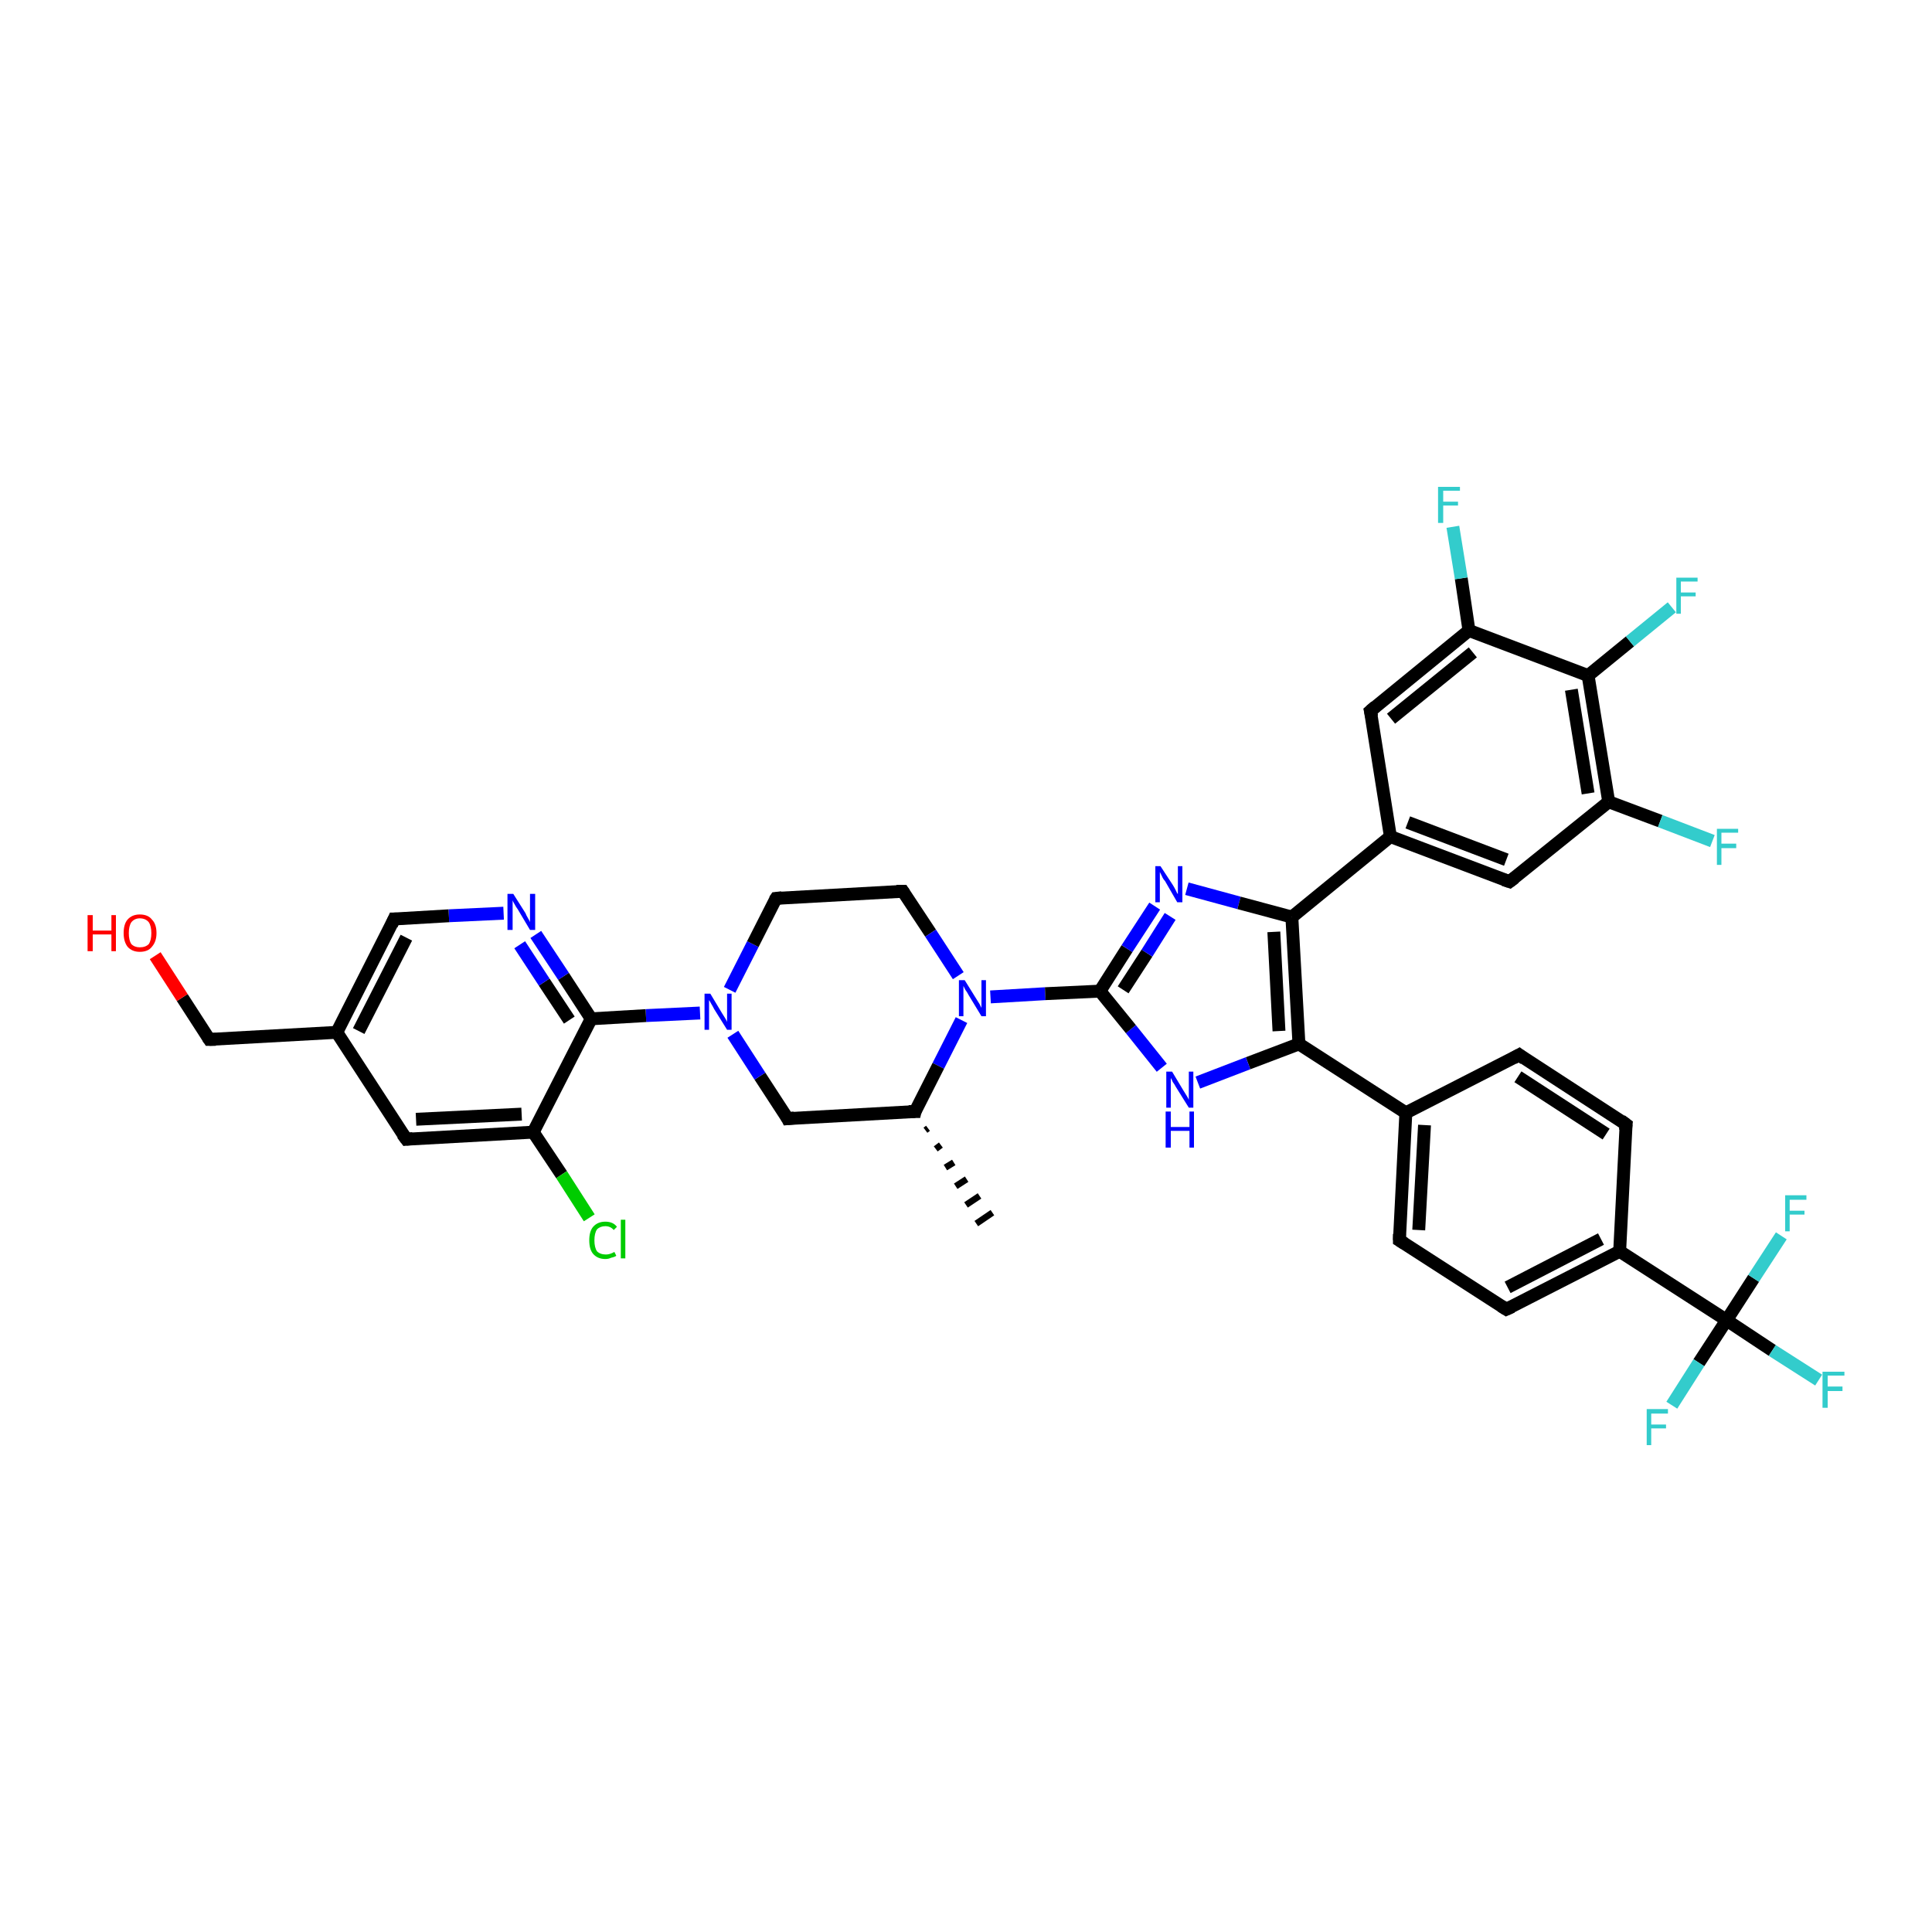 <?xml version='1.0' encoding='iso-8859-1'?>
<svg version='1.1' baseProfile='full'
              xmlns='http://www.w3.org/2000/svg'
                      xmlns:rdkit='http://www.rdkit.org/xml'
                      xmlns:xlink='http://www.w3.org/1999/xlink'
                  xml:space='preserve'
width='300px' height='300px' viewBox='0 0 300 300'>
<!-- END OF HEADER -->
<rect style='opacity:1.0;fill:#FFFFFF;stroke:none' width='300.0' height='300.0' x='0.0' y='0.0'> </rect>
<path class='bond-0 atom-1 atom-0' d='M 144.1,175.2 L 143.7,175.5' style='fill:none;fill-rule:evenodd;stroke:#000000;stroke-width:1.0px;stroke-linecap:butt;stroke-linejoin:miter;stroke-opacity:1' />
<path class='bond-0 atom-1 atom-0' d='M 146.1,177.8 L 145.3,178.4' style='fill:none;fill-rule:evenodd;stroke:#000000;stroke-width:1.0px;stroke-linecap:butt;stroke-linejoin:miter;stroke-opacity:1' />
<path class='bond-0 atom-1 atom-0' d='M 148.1,180.5 L 146.8,181.3' style='fill:none;fill-rule:evenodd;stroke:#000000;stroke-width:1.0px;stroke-linecap:butt;stroke-linejoin:miter;stroke-opacity:1' />
<path class='bond-0 atom-1 atom-0' d='M 150.1,183.1 L 148.4,184.2' style='fill:none;fill-rule:evenodd;stroke:#000000;stroke-width:1.0px;stroke-linecap:butt;stroke-linejoin:miter;stroke-opacity:1' />
<path class='bond-0 atom-1 atom-0' d='M 152.1,185.7 L 150.0,187.1' style='fill:none;fill-rule:evenodd;stroke:#000000;stroke-width:1.0px;stroke-linecap:butt;stroke-linejoin:miter;stroke-opacity:1' />
<path class='bond-0 atom-1 atom-0' d='M 154.1,188.3 L 151.6,190.0' style='fill:none;fill-rule:evenodd;stroke:#000000;stroke-width:1.0px;stroke-linecap:butt;stroke-linejoin:miter;stroke-opacity:1' />
<path class='bond-1 atom-1 atom-2' d='M 142.1,172.6 L 122.3,173.7' style='fill:none;fill-rule:evenodd;stroke:#000000;stroke-width:2.0px;stroke-linecap:butt;stroke-linejoin:miter;stroke-opacity:1' />
<path class='bond-2 atom-2 atom-3' d='M 122.3,173.7 L 118.0,167.1' style='fill:none;fill-rule:evenodd;stroke:#000000;stroke-width:2.0px;stroke-linecap:butt;stroke-linejoin:miter;stroke-opacity:1' />
<path class='bond-2 atom-2 atom-3' d='M 118.0,167.1 L 113.8,160.6' style='fill:none;fill-rule:evenodd;stroke:#0000FF;stroke-width:2.0px;stroke-linecap:butt;stroke-linejoin:miter;stroke-opacity:1' />
<path class='bond-3 atom-3 atom-4' d='M 113.3,153.7 L 116.9,146.6' style='fill:none;fill-rule:evenodd;stroke:#0000FF;stroke-width:2.0px;stroke-linecap:butt;stroke-linejoin:miter;stroke-opacity:1' />
<path class='bond-3 atom-3 atom-4' d='M 116.9,146.6 L 120.5,139.5' style='fill:none;fill-rule:evenodd;stroke:#000000;stroke-width:2.0px;stroke-linecap:butt;stroke-linejoin:miter;stroke-opacity:1' />
<path class='bond-4 atom-4 atom-5' d='M 120.5,139.5 L 140.2,138.4' style='fill:none;fill-rule:evenodd;stroke:#000000;stroke-width:2.0px;stroke-linecap:butt;stroke-linejoin:miter;stroke-opacity:1' />
<path class='bond-5 atom-5 atom-6' d='M 140.2,138.4 L 144.5,144.9' style='fill:none;fill-rule:evenodd;stroke:#000000;stroke-width:2.0px;stroke-linecap:butt;stroke-linejoin:miter;stroke-opacity:1' />
<path class='bond-5 atom-5 atom-6' d='M 144.5,144.9 L 148.8,151.5' style='fill:none;fill-rule:evenodd;stroke:#0000FF;stroke-width:2.0px;stroke-linecap:butt;stroke-linejoin:miter;stroke-opacity:1' />
<path class='bond-6 atom-6 atom-7' d='M 153.8,154.8 L 162.3,154.3' style='fill:none;fill-rule:evenodd;stroke:#0000FF;stroke-width:2.0px;stroke-linecap:butt;stroke-linejoin:miter;stroke-opacity:1' />
<path class='bond-6 atom-6 atom-7' d='M 162.3,154.3 L 170.8,153.9' style='fill:none;fill-rule:evenodd;stroke:#000000;stroke-width:2.0px;stroke-linecap:butt;stroke-linejoin:miter;stroke-opacity:1' />
<path class='bond-7 atom-7 atom-8' d='M 170.8,153.9 L 175.0,147.3' style='fill:none;fill-rule:evenodd;stroke:#000000;stroke-width:2.0px;stroke-linecap:butt;stroke-linejoin:miter;stroke-opacity:1' />
<path class='bond-7 atom-7 atom-8' d='M 175.0,147.3 L 179.3,140.7' style='fill:none;fill-rule:evenodd;stroke:#0000FF;stroke-width:2.0px;stroke-linecap:butt;stroke-linejoin:miter;stroke-opacity:1' />
<path class='bond-7 atom-7 atom-8' d='M 174.4,153.7 L 178.1,148.0' style='fill:none;fill-rule:evenodd;stroke:#000000;stroke-width:2.0px;stroke-linecap:butt;stroke-linejoin:miter;stroke-opacity:1' />
<path class='bond-7 atom-7 atom-8' d='M 178.1,148.0 L 181.7,142.3' style='fill:none;fill-rule:evenodd;stroke:#0000FF;stroke-width:2.0px;stroke-linecap:butt;stroke-linejoin:miter;stroke-opacity:1' />
<path class='bond-8 atom-8 atom-9' d='M 184.3,138.0 L 192.4,140.2' style='fill:none;fill-rule:evenodd;stroke:#0000FF;stroke-width:2.0px;stroke-linecap:butt;stroke-linejoin:miter;stroke-opacity:1' />
<path class='bond-8 atom-8 atom-9' d='M 192.4,140.2 L 200.6,142.4' style='fill:none;fill-rule:evenodd;stroke:#000000;stroke-width:2.0px;stroke-linecap:butt;stroke-linejoin:miter;stroke-opacity:1' />
<path class='bond-9 atom-9 atom-10' d='M 200.6,142.4 L 201.7,162.1' style='fill:none;fill-rule:evenodd;stroke:#000000;stroke-width:2.0px;stroke-linecap:butt;stroke-linejoin:miter;stroke-opacity:1' />
<path class='bond-9 atom-9 atom-10' d='M 197.8,144.7 L 198.6,160.1' style='fill:none;fill-rule:evenodd;stroke:#000000;stroke-width:2.0px;stroke-linecap:butt;stroke-linejoin:miter;stroke-opacity:1' />
<path class='bond-10 atom-10 atom-11' d='M 201.7,162.1 L 193.8,165.1' style='fill:none;fill-rule:evenodd;stroke:#000000;stroke-width:2.0px;stroke-linecap:butt;stroke-linejoin:miter;stroke-opacity:1' />
<path class='bond-10 atom-10 atom-11' d='M 193.8,165.1 L 186.0,168.1' style='fill:none;fill-rule:evenodd;stroke:#0000FF;stroke-width:2.0px;stroke-linecap:butt;stroke-linejoin:miter;stroke-opacity:1' />
<path class='bond-11 atom-10 atom-12' d='M 201.7,162.1 L 218.3,172.8' style='fill:none;fill-rule:evenodd;stroke:#000000;stroke-width:2.0px;stroke-linecap:butt;stroke-linejoin:miter;stroke-opacity:1' />
<path class='bond-12 atom-12 atom-13' d='M 218.3,172.8 L 217.3,192.6' style='fill:none;fill-rule:evenodd;stroke:#000000;stroke-width:2.0px;stroke-linecap:butt;stroke-linejoin:miter;stroke-opacity:1' />
<path class='bond-12 atom-12 atom-13' d='M 221.2,174.7 L 220.3,191.0' style='fill:none;fill-rule:evenodd;stroke:#000000;stroke-width:2.0px;stroke-linecap:butt;stroke-linejoin:miter;stroke-opacity:1' />
<path class='bond-13 atom-13 atom-14' d='M 217.3,192.6 L 233.9,203.3' style='fill:none;fill-rule:evenodd;stroke:#000000;stroke-width:2.0px;stroke-linecap:butt;stroke-linejoin:miter;stroke-opacity:1' />
<path class='bond-14 atom-14 atom-15' d='M 233.9,203.3 L 251.5,194.3' style='fill:none;fill-rule:evenodd;stroke:#000000;stroke-width:2.0px;stroke-linecap:butt;stroke-linejoin:miter;stroke-opacity:1' />
<path class='bond-14 atom-14 atom-15' d='M 234.1,199.9 L 248.6,192.4' style='fill:none;fill-rule:evenodd;stroke:#000000;stroke-width:2.0px;stroke-linecap:butt;stroke-linejoin:miter;stroke-opacity:1' />
<path class='bond-15 atom-15 atom-16' d='M 251.5,194.3 L 252.5,174.6' style='fill:none;fill-rule:evenodd;stroke:#000000;stroke-width:2.0px;stroke-linecap:butt;stroke-linejoin:miter;stroke-opacity:1' />
<path class='bond-16 atom-16 atom-17' d='M 252.5,174.6 L 235.9,163.8' style='fill:none;fill-rule:evenodd;stroke:#000000;stroke-width:2.0px;stroke-linecap:butt;stroke-linejoin:miter;stroke-opacity:1' />
<path class='bond-16 atom-16 atom-17' d='M 249.4,176.1 L 235.7,167.2' style='fill:none;fill-rule:evenodd;stroke:#000000;stroke-width:2.0px;stroke-linecap:butt;stroke-linejoin:miter;stroke-opacity:1' />
<path class='bond-17 atom-15 atom-18' d='M 251.5,194.3 L 268.1,205.0' style='fill:none;fill-rule:evenodd;stroke:#000000;stroke-width:2.0px;stroke-linecap:butt;stroke-linejoin:miter;stroke-opacity:1' />
<path class='bond-18 atom-18 atom-19' d='M 268.1,205.0 L 275.2,209.7' style='fill:none;fill-rule:evenodd;stroke:#000000;stroke-width:2.0px;stroke-linecap:butt;stroke-linejoin:miter;stroke-opacity:1' />
<path class='bond-18 atom-18 atom-19' d='M 275.2,209.7 L 282.4,214.3' style='fill:none;fill-rule:evenodd;stroke:#33CCCC;stroke-width:2.0px;stroke-linecap:butt;stroke-linejoin:miter;stroke-opacity:1' />
<path class='bond-19 atom-18 atom-20' d='M 268.1,205.0 L 263.8,211.6' style='fill:none;fill-rule:evenodd;stroke:#000000;stroke-width:2.0px;stroke-linecap:butt;stroke-linejoin:miter;stroke-opacity:1' />
<path class='bond-19 atom-18 atom-20' d='M 263.8,211.6 L 259.6,218.2' style='fill:none;fill-rule:evenodd;stroke:#33CCCC;stroke-width:2.0px;stroke-linecap:butt;stroke-linejoin:miter;stroke-opacity:1' />
<path class='bond-20 atom-18 atom-21' d='M 268.1,205.0 L 272.3,198.5' style='fill:none;fill-rule:evenodd;stroke:#000000;stroke-width:2.0px;stroke-linecap:butt;stroke-linejoin:miter;stroke-opacity:1' />
<path class='bond-20 atom-18 atom-21' d='M 272.3,198.5 L 276.6,191.9' style='fill:none;fill-rule:evenodd;stroke:#33CCCC;stroke-width:2.0px;stroke-linecap:butt;stroke-linejoin:miter;stroke-opacity:1' />
<path class='bond-21 atom-9 atom-22' d='M 200.6,142.4 L 215.9,129.9' style='fill:none;fill-rule:evenodd;stroke:#000000;stroke-width:2.0px;stroke-linecap:butt;stroke-linejoin:miter;stroke-opacity:1' />
<path class='bond-22 atom-22 atom-23' d='M 215.9,129.9 L 234.4,136.9' style='fill:none;fill-rule:evenodd;stroke:#000000;stroke-width:2.0px;stroke-linecap:butt;stroke-linejoin:miter;stroke-opacity:1' />
<path class='bond-22 atom-22 atom-23' d='M 218.6,127.7 L 233.9,133.5' style='fill:none;fill-rule:evenodd;stroke:#000000;stroke-width:2.0px;stroke-linecap:butt;stroke-linejoin:miter;stroke-opacity:1' />
<path class='bond-23 atom-23 atom-24' d='M 234.4,136.9 L 249.8,124.5' style='fill:none;fill-rule:evenodd;stroke:#000000;stroke-width:2.0px;stroke-linecap:butt;stroke-linejoin:miter;stroke-opacity:1' />
<path class='bond-24 atom-24 atom-25' d='M 249.8,124.5 L 257.8,127.5' style='fill:none;fill-rule:evenodd;stroke:#000000;stroke-width:2.0px;stroke-linecap:butt;stroke-linejoin:miter;stroke-opacity:1' />
<path class='bond-24 atom-24 atom-25' d='M 257.8,127.5 L 265.9,130.6' style='fill:none;fill-rule:evenodd;stroke:#33CCCC;stroke-width:2.0px;stroke-linecap:butt;stroke-linejoin:miter;stroke-opacity:1' />
<path class='bond-25 atom-24 atom-26' d='M 249.8,124.5 L 246.6,104.9' style='fill:none;fill-rule:evenodd;stroke:#000000;stroke-width:2.0px;stroke-linecap:butt;stroke-linejoin:miter;stroke-opacity:1' />
<path class='bond-25 atom-24 atom-26' d='M 246.6,123.2 L 244.0,107.1' style='fill:none;fill-rule:evenodd;stroke:#000000;stroke-width:2.0px;stroke-linecap:butt;stroke-linejoin:miter;stroke-opacity:1' />
<path class='bond-26 atom-26 atom-27' d='M 246.6,104.9 L 253.1,99.6' style='fill:none;fill-rule:evenodd;stroke:#000000;stroke-width:2.0px;stroke-linecap:butt;stroke-linejoin:miter;stroke-opacity:1' />
<path class='bond-26 atom-26 atom-27' d='M 253.1,99.6 L 259.6,94.3' style='fill:none;fill-rule:evenodd;stroke:#33CCCC;stroke-width:2.0px;stroke-linecap:butt;stroke-linejoin:miter;stroke-opacity:1' />
<path class='bond-27 atom-26 atom-28' d='M 246.6,104.9 L 228.1,97.9' style='fill:none;fill-rule:evenodd;stroke:#000000;stroke-width:2.0px;stroke-linecap:butt;stroke-linejoin:miter;stroke-opacity:1' />
<path class='bond-28 atom-28 atom-29' d='M 228.1,97.9 L 226.9,89.8' style='fill:none;fill-rule:evenodd;stroke:#000000;stroke-width:2.0px;stroke-linecap:butt;stroke-linejoin:miter;stroke-opacity:1' />
<path class='bond-28 atom-28 atom-29' d='M 226.9,89.8 L 225.6,81.8' style='fill:none;fill-rule:evenodd;stroke:#33CCCC;stroke-width:2.0px;stroke-linecap:butt;stroke-linejoin:miter;stroke-opacity:1' />
<path class='bond-29 atom-28 atom-30' d='M 228.1,97.9 L 212.8,110.4' style='fill:none;fill-rule:evenodd;stroke:#000000;stroke-width:2.0px;stroke-linecap:butt;stroke-linejoin:miter;stroke-opacity:1' />
<path class='bond-29 atom-28 atom-30' d='M 228.7,101.3 L 216.0,111.6' style='fill:none;fill-rule:evenodd;stroke:#000000;stroke-width:2.0px;stroke-linecap:butt;stroke-linejoin:miter;stroke-opacity:1' />
<path class='bond-30 atom-3 atom-31' d='M 108.7,157.3 L 100.3,157.7' style='fill:none;fill-rule:evenodd;stroke:#0000FF;stroke-width:2.0px;stroke-linecap:butt;stroke-linejoin:miter;stroke-opacity:1' />
<path class='bond-30 atom-3 atom-31' d='M 100.3,157.7 L 91.8,158.2' style='fill:none;fill-rule:evenodd;stroke:#000000;stroke-width:2.0px;stroke-linecap:butt;stroke-linejoin:miter;stroke-opacity:1' />
<path class='bond-31 atom-31 atom-32' d='M 91.8,158.2 L 87.5,151.6' style='fill:none;fill-rule:evenodd;stroke:#000000;stroke-width:2.0px;stroke-linecap:butt;stroke-linejoin:miter;stroke-opacity:1' />
<path class='bond-31 atom-31 atom-32' d='M 87.5,151.6 L 83.2,145.1' style='fill:none;fill-rule:evenodd;stroke:#0000FF;stroke-width:2.0px;stroke-linecap:butt;stroke-linejoin:miter;stroke-opacity:1' />
<path class='bond-31 atom-31 atom-32' d='M 88.4,158.4 L 84.5,152.5' style='fill:none;fill-rule:evenodd;stroke:#000000;stroke-width:2.0px;stroke-linecap:butt;stroke-linejoin:miter;stroke-opacity:1' />
<path class='bond-31 atom-31 atom-32' d='M 84.5,152.5 L 80.7,146.7' style='fill:none;fill-rule:evenodd;stroke:#0000FF;stroke-width:2.0px;stroke-linecap:butt;stroke-linejoin:miter;stroke-opacity:1' />
<path class='bond-32 atom-32 atom-33' d='M 78.2,141.8 L 69.7,142.2' style='fill:none;fill-rule:evenodd;stroke:#0000FF;stroke-width:2.0px;stroke-linecap:butt;stroke-linejoin:miter;stroke-opacity:1' />
<path class='bond-32 atom-32 atom-33' d='M 69.7,142.2 L 61.2,142.7' style='fill:none;fill-rule:evenodd;stroke:#000000;stroke-width:2.0px;stroke-linecap:butt;stroke-linejoin:miter;stroke-opacity:1' />
<path class='bond-33 atom-33 atom-34' d='M 61.2,142.7 L 52.3,160.3' style='fill:none;fill-rule:evenodd;stroke:#000000;stroke-width:2.0px;stroke-linecap:butt;stroke-linejoin:miter;stroke-opacity:1' />
<path class='bond-33 atom-33 atom-34' d='M 63.1,145.6 L 55.7,160.1' style='fill:none;fill-rule:evenodd;stroke:#000000;stroke-width:2.0px;stroke-linecap:butt;stroke-linejoin:miter;stroke-opacity:1' />
<path class='bond-34 atom-34 atom-35' d='M 52.3,160.3 L 32.5,161.4' style='fill:none;fill-rule:evenodd;stroke:#000000;stroke-width:2.0px;stroke-linecap:butt;stroke-linejoin:miter;stroke-opacity:1' />
<path class='bond-35 atom-35 atom-36' d='M 32.5,161.4 L 28.3,154.9' style='fill:none;fill-rule:evenodd;stroke:#000000;stroke-width:2.0px;stroke-linecap:butt;stroke-linejoin:miter;stroke-opacity:1' />
<path class='bond-35 atom-35 atom-36' d='M 28.3,154.9 L 24.1,148.4' style='fill:none;fill-rule:evenodd;stroke:#FF0000;stroke-width:2.0px;stroke-linecap:butt;stroke-linejoin:miter;stroke-opacity:1' />
<path class='bond-36 atom-34 atom-37' d='M 52.3,160.3 L 63.1,176.9' style='fill:none;fill-rule:evenodd;stroke:#000000;stroke-width:2.0px;stroke-linecap:butt;stroke-linejoin:miter;stroke-opacity:1' />
<path class='bond-37 atom-37 atom-38' d='M 63.1,176.9 L 82.8,175.8' style='fill:none;fill-rule:evenodd;stroke:#000000;stroke-width:2.0px;stroke-linecap:butt;stroke-linejoin:miter;stroke-opacity:1' />
<path class='bond-37 atom-37 atom-38' d='M 64.6,173.8 L 81.0,173.0' style='fill:none;fill-rule:evenodd;stroke:#000000;stroke-width:2.0px;stroke-linecap:butt;stroke-linejoin:miter;stroke-opacity:1' />
<path class='bond-38 atom-38 atom-39' d='M 82.8,175.8 L 87.2,182.4' style='fill:none;fill-rule:evenodd;stroke:#000000;stroke-width:2.0px;stroke-linecap:butt;stroke-linejoin:miter;stroke-opacity:1' />
<path class='bond-38 atom-38 atom-39' d='M 87.2,182.4 L 91.5,189.1' style='fill:none;fill-rule:evenodd;stroke:#00CC00;stroke-width:2.0px;stroke-linecap:butt;stroke-linejoin:miter;stroke-opacity:1' />
<path class='bond-39 atom-6 atom-1' d='M 149.3,158.4 L 145.7,165.5' style='fill:none;fill-rule:evenodd;stroke:#0000FF;stroke-width:2.0px;stroke-linecap:butt;stroke-linejoin:miter;stroke-opacity:1' />
<path class='bond-39 atom-6 atom-1' d='M 145.7,165.5 L 142.1,172.6' style='fill:none;fill-rule:evenodd;stroke:#000000;stroke-width:2.0px;stroke-linecap:butt;stroke-linejoin:miter;stroke-opacity:1' />
<path class='bond-40 atom-11 atom-7' d='M 180.4,165.8 L 175.6,159.8' style='fill:none;fill-rule:evenodd;stroke:#0000FF;stroke-width:2.0px;stroke-linecap:butt;stroke-linejoin:miter;stroke-opacity:1' />
<path class='bond-40 atom-11 atom-7' d='M 175.6,159.8 L 170.8,153.9' style='fill:none;fill-rule:evenodd;stroke:#000000;stroke-width:2.0px;stroke-linecap:butt;stroke-linejoin:miter;stroke-opacity:1' />
<path class='bond-41 atom-17 atom-12' d='M 235.9,163.8 L 218.3,172.8' style='fill:none;fill-rule:evenodd;stroke:#000000;stroke-width:2.0px;stroke-linecap:butt;stroke-linejoin:miter;stroke-opacity:1' />
<path class='bond-42 atom-30 atom-22' d='M 212.8,110.4 L 215.9,129.9' style='fill:none;fill-rule:evenodd;stroke:#000000;stroke-width:2.0px;stroke-linecap:butt;stroke-linejoin:miter;stroke-opacity:1' />
<path class='bond-43 atom-38 atom-31' d='M 82.8,175.8 L 91.8,158.2' style='fill:none;fill-rule:evenodd;stroke:#000000;stroke-width:2.0px;stroke-linecap:butt;stroke-linejoin:miter;stroke-opacity:1' />
<path d='M 141.1,172.6 L 142.1,172.6 L 142.2,172.2' style='fill:none;stroke:#000000;stroke-width:2.0px;stroke-linecap:butt;stroke-linejoin:miter;stroke-opacity:1;' />
<path d='M 123.3,173.6 L 122.3,173.7 L 122.1,173.3' style='fill:none;stroke:#000000;stroke-width:2.0px;stroke-linecap:butt;stroke-linejoin:miter;stroke-opacity:1;' />
<path d='M 120.3,139.8 L 120.5,139.5 L 121.4,139.4' style='fill:none;stroke:#000000;stroke-width:2.0px;stroke-linecap:butt;stroke-linejoin:miter;stroke-opacity:1;' />
<path d='M 139.2,138.4 L 140.2,138.4 L 140.4,138.7' style='fill:none;stroke:#000000;stroke-width:2.0px;stroke-linecap:butt;stroke-linejoin:miter;stroke-opacity:1;' />
<path d='M 217.3,191.6 L 217.3,192.6 L 218.1,193.1' style='fill:none;stroke:#000000;stroke-width:2.0px;stroke-linecap:butt;stroke-linejoin:miter;stroke-opacity:1;' />
<path d='M 233.1,202.8 L 233.9,203.3 L 234.8,202.9' style='fill:none;stroke:#000000;stroke-width:2.0px;stroke-linecap:butt;stroke-linejoin:miter;stroke-opacity:1;' />
<path d='M 252.4,175.5 L 252.5,174.6 L 251.7,174.0' style='fill:none;stroke:#000000;stroke-width:2.0px;stroke-linecap:butt;stroke-linejoin:miter;stroke-opacity:1;' />
<path d='M 236.7,164.4 L 235.9,163.8 L 235.0,164.3' style='fill:none;stroke:#000000;stroke-width:2.0px;stroke-linecap:butt;stroke-linejoin:miter;stroke-opacity:1;' />
<path d='M 233.5,136.6 L 234.4,136.9 L 235.2,136.3' style='fill:none;stroke:#000000;stroke-width:2.0px;stroke-linecap:butt;stroke-linejoin:miter;stroke-opacity:1;' />
<path d='M 213.6,109.7 L 212.8,110.4 L 213.0,111.3' style='fill:none;stroke:#000000;stroke-width:2.0px;stroke-linecap:butt;stroke-linejoin:miter;stroke-opacity:1;' />
<path d='M 61.6,142.7 L 61.2,142.7 L 60.8,143.6' style='fill:none;stroke:#000000;stroke-width:2.0px;stroke-linecap:butt;stroke-linejoin:miter;stroke-opacity:1;' />
<path d='M 33.5,161.4 L 32.5,161.4 L 32.3,161.1' style='fill:none;stroke:#000000;stroke-width:2.0px;stroke-linecap:butt;stroke-linejoin:miter;stroke-opacity:1;' />
<path d='M 62.5,176.1 L 63.1,176.9 L 64.1,176.8' style='fill:none;stroke:#000000;stroke-width:2.0px;stroke-linecap:butt;stroke-linejoin:miter;stroke-opacity:1;' />
<path class='atom-3' d='M 110.3 154.3
L 112.1 157.3
Q 112.3 157.6, 112.6 158.1
Q 112.9 158.6, 112.9 158.7
L 112.9 154.3
L 113.6 154.3
L 113.6 159.9
L 112.9 159.9
L 110.9 156.7
Q 110.7 156.3, 110.4 155.8
Q 110.2 155.4, 110.1 155.3
L 110.1 159.9
L 109.4 159.9
L 109.4 154.3
L 110.3 154.3
' fill='#0000FF'/>
<path class='atom-6' d='M 149.8 152.2
L 151.6 155.1
Q 151.8 155.4, 152.1 155.9
Q 152.4 156.5, 152.4 156.5
L 152.4 152.2
L 153.1 152.2
L 153.1 157.8
L 152.4 157.8
L 150.4 154.5
Q 150.2 154.1, 149.9 153.7
Q 149.7 153.3, 149.6 153.1
L 149.6 157.8
L 148.9 157.8
L 148.9 152.2
L 149.8 152.2
' fill='#0000FF'/>
<path class='atom-8' d='M 180.2 134.5
L 182.1 137.4
Q 182.3 137.7, 182.6 138.3
Q 182.8 138.8, 182.9 138.8
L 182.9 134.5
L 183.6 134.5
L 183.6 140.1
L 182.8 140.1
L 180.9 136.8
Q 180.6 136.5, 180.4 136.0
Q 180.2 135.6, 180.1 135.4
L 180.1 140.1
L 179.4 140.1
L 179.4 134.5
L 180.2 134.5
' fill='#0000FF'/>
<path class='atom-11' d='M 182.0 166.4
L 183.8 169.4
Q 184.0 169.7, 184.3 170.2
Q 184.6 170.7, 184.6 170.8
L 184.6 166.4
L 185.3 166.4
L 185.3 172.0
L 184.6 172.0
L 182.6 168.8
Q 182.4 168.4, 182.1 168.0
Q 181.9 167.5, 181.8 167.4
L 181.8 172.0
L 181.1 172.0
L 181.1 166.4
L 182.0 166.4
' fill='#0000FF'/>
<path class='atom-11' d='M 181.0 172.6
L 181.8 172.6
L 181.8 175.0
L 184.7 175.0
L 184.7 172.6
L 185.4 172.6
L 185.4 178.2
L 184.7 178.2
L 184.7 175.6
L 181.8 175.6
L 181.8 178.2
L 181.0 178.2
L 181.0 172.6
' fill='#0000FF'/>
<path class='atom-19' d='M 283.0 213.0
L 286.4 213.0
L 286.4 213.6
L 283.8 213.6
L 283.8 215.3
L 286.1 215.3
L 286.1 216.0
L 283.8 216.0
L 283.8 218.6
L 283.0 218.6
L 283.0 213.0
' fill='#33CCCC'/>
<path class='atom-20' d='M 255.7 218.8
L 259.0 218.8
L 259.0 219.5
L 256.4 219.5
L 256.4 221.2
L 258.7 221.2
L 258.7 221.8
L 256.4 221.8
L 256.4 224.4
L 255.7 224.4
L 255.7 218.8
' fill='#33CCCC'/>
<path class='atom-21' d='M 277.2 185.6
L 280.5 185.6
L 280.5 186.3
L 277.9 186.3
L 277.9 188.0
L 280.2 188.0
L 280.2 188.6
L 277.9 188.6
L 277.9 191.2
L 277.2 191.2
L 277.2 185.6
' fill='#33CCCC'/>
<path class='atom-25' d='M 266.6 128.7
L 269.9 128.7
L 269.9 129.3
L 267.3 129.3
L 267.3 131.0
L 269.6 131.0
L 269.6 131.7
L 267.3 131.7
L 267.3 134.3
L 266.6 134.3
L 266.6 128.7
' fill='#33CCCC'/>
<path class='atom-27' d='M 260.3 89.7
L 263.6 89.7
L 263.6 90.3
L 261.0 90.3
L 261.0 92.0
L 263.3 92.0
L 263.3 92.6
L 261.0 92.6
L 261.0 95.3
L 260.3 95.3
L 260.3 89.7
' fill='#33CCCC'/>
<path class='atom-29' d='M 223.3 75.6
L 226.7 75.6
L 226.7 76.2
L 224.1 76.2
L 224.1 77.9
L 226.4 77.9
L 226.4 78.5
L 224.1 78.5
L 224.1 81.2
L 223.3 81.2
L 223.3 75.6
' fill='#33CCCC'/>
<path class='atom-32' d='M 79.7 138.8
L 81.6 141.8
Q 81.7 142.1, 82.0 142.6
Q 82.3 143.1, 82.3 143.2
L 82.3 138.8
L 83.1 138.8
L 83.1 144.4
L 82.3 144.4
L 80.4 141.2
Q 80.1 140.8, 79.9 140.4
Q 79.6 139.9, 79.6 139.8
L 79.6 144.4
L 78.8 144.4
L 78.8 138.8
L 79.7 138.8
' fill='#0000FF'/>
<path class='atom-36' d='M 13.6 142.1
L 14.4 142.1
L 14.4 144.5
L 17.3 144.5
L 17.3 142.1
L 18.0 142.1
L 18.0 147.7
L 17.3 147.7
L 17.3 145.1
L 14.4 145.1
L 14.4 147.7
L 13.6 147.7
L 13.6 142.1
' fill='#FF0000'/>
<path class='atom-36' d='M 19.2 144.9
Q 19.2 143.5, 19.8 142.8
Q 20.5 142.0, 21.7 142.0
Q 23.0 142.0, 23.6 142.8
Q 24.3 143.5, 24.3 144.9
Q 24.3 146.2, 23.6 147.0
Q 23.0 147.8, 21.7 147.8
Q 20.5 147.8, 19.8 147.0
Q 19.2 146.2, 19.2 144.9
M 21.7 147.1
Q 22.6 147.1, 23.1 146.6
Q 23.5 146.0, 23.5 144.9
Q 23.5 143.8, 23.1 143.2
Q 22.6 142.6, 21.7 142.6
Q 20.9 142.6, 20.4 143.2
Q 20.0 143.8, 20.0 144.9
Q 20.0 146.0, 20.4 146.6
Q 20.9 147.1, 21.7 147.1
' fill='#FF0000'/>
<path class='atom-39' d='M 91.5 192.6
Q 91.5 191.2, 92.1 190.5
Q 92.8 189.7, 94.0 189.7
Q 95.2 189.7, 95.8 190.5
L 95.3 191.0
Q 94.8 190.4, 94.0 190.4
Q 93.2 190.4, 92.7 190.9
Q 92.3 191.5, 92.3 192.6
Q 92.3 193.7, 92.7 194.3
Q 93.2 194.8, 94.1 194.8
Q 94.7 194.8, 95.4 194.4
L 95.7 195.0
Q 95.4 195.2, 94.9 195.3
Q 94.5 195.5, 94.0 195.5
Q 92.8 195.5, 92.1 194.7
Q 91.5 194.0, 91.5 192.6
' fill='#00CC00'/>
<path class='atom-39' d='M 96.4 189.4
L 97.1 189.4
L 97.1 195.4
L 96.4 195.4
L 96.4 189.4
' fill='#00CC00'/>
</svg>
